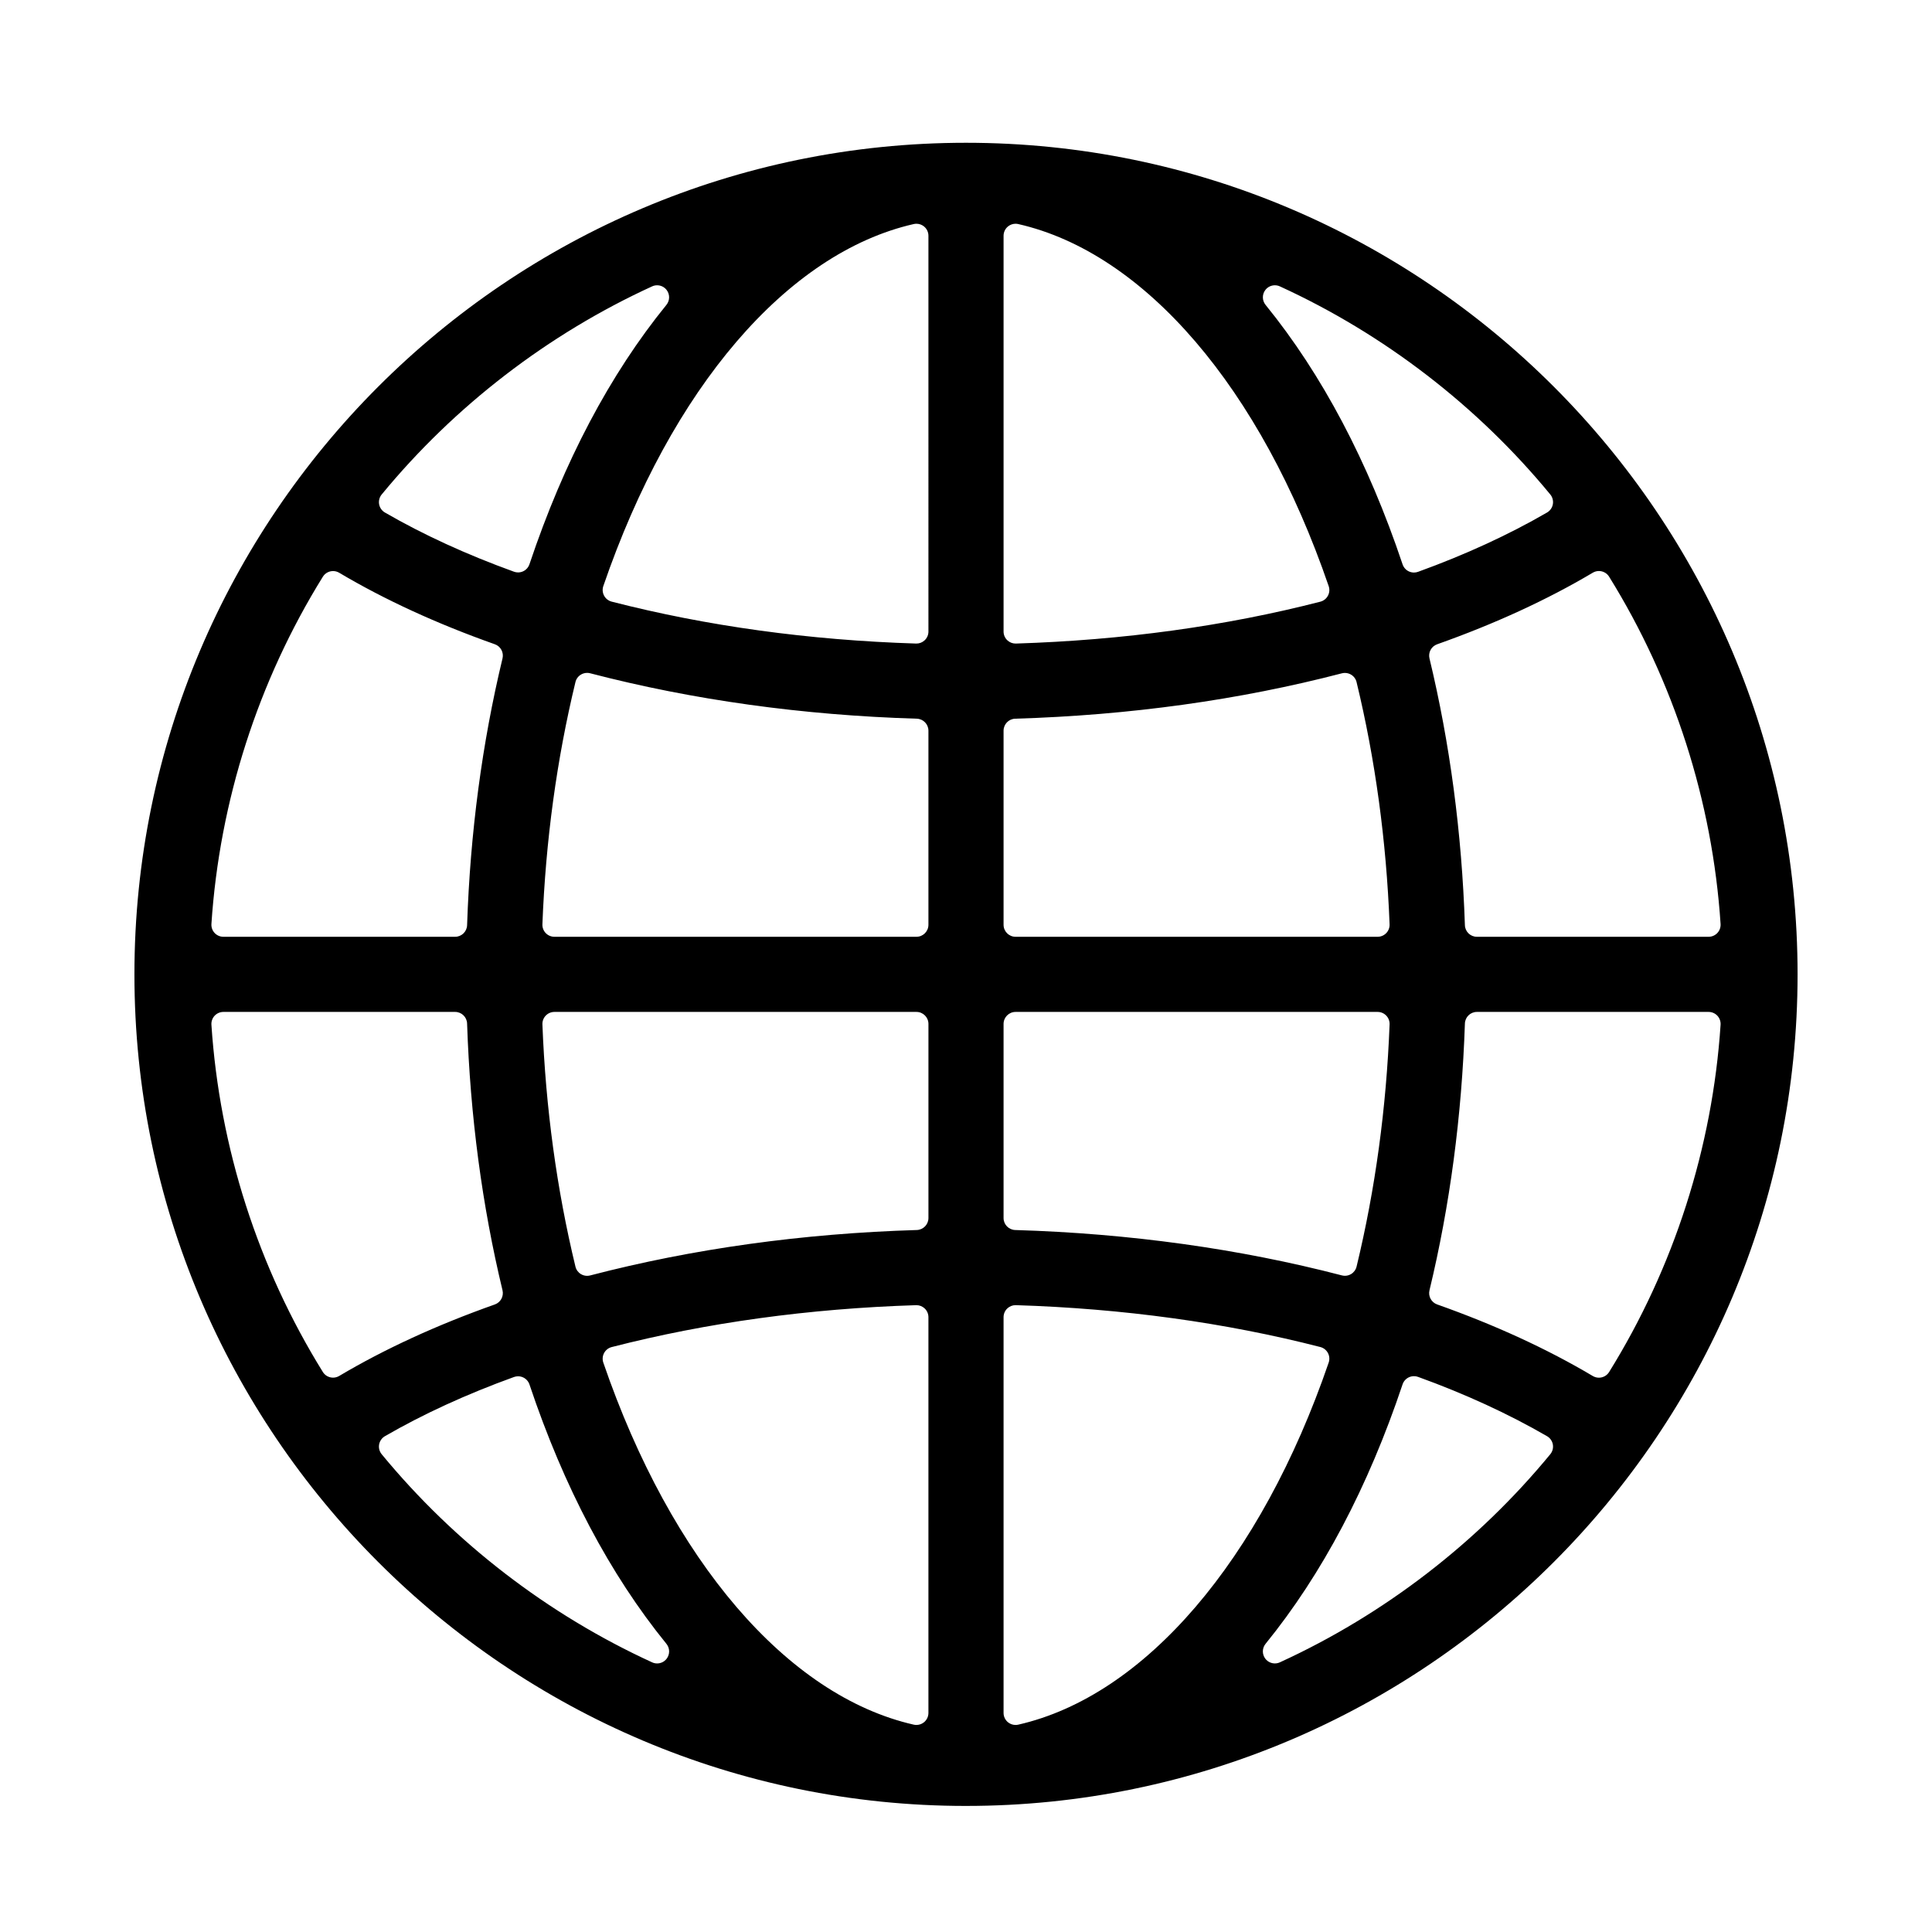 <?xml version="1.0" encoding="UTF-8"?>
<svg id="_图层_1" data-name="图层 1" xmlns="http://www.w3.org/2000/svg" viewBox="0 0 3839.12 3839.12">
  <path d="M1919.56,3588.62c-911.16,0-1652.44-741.29-1652.44-1652.45S1008.39,283.71,1919.56,283.71s1652.44,741.29,1652.44,1652.45-741.28,1652.45-1652.44,1652.45ZM2018.07,2593.49c-6.2,0-12.14,2.4-16.61,6.72-4.64,4.5-7.25,10.68-7.25,17.14v786.5c0,7.26,3.31,14.12,8.97,18.65,4.26,3.4,9.53,5.21,14.89,5.21,1.77,0,3.54-.2,5.29-.59,251.37-57.17,481.99-326.16,616.93-719.58,2.14-6.29,1.58-13.2-1.59-19.06-3.14-5.86-8.6-10.12-15.05-11.79-188.76-48.51-392.26-76.49-604.84-83.18-.25-.01-.49-.01-.74-.01ZM1820.3,2593.54c-212.68,6.73-416.17,34.74-604.81,83.25-6.46,1.66-11.9,5.93-15.05,11.78-3.17,5.86-3.73,12.76-1.59,19.07,134.93,393.34,365.54,662.3,616.9,719.47,1.74.4,3.52.59,5.29.59,5.36,0,10.63-1.81,14.89-5.21,5.66-4.53,8.97-11.39,8.97-18.65v-786.46c0-6.46-2.61-12.64-7.25-17.14-4.47-4.32-10.41-6.72-16.61-6.72-.26,0-.51,0-.75.01ZM1029.48,2734.85c-2.75,0-5.5.48-8.11,1.42-94.39,34.15-180.67,73.72-256.47,117.62-6.06,3.51-10.27,9.51-11.53,16.4-1.23,6.9.61,13.99,5.06,19.4,144.6,175.75,330.45,318.77,537.43,413.58,3.19,1.47,6.57,2.17,9.93,2.17,7.2,0,14.24-3.26,18.87-9.25,6.78-8.77,6.64-21.05-.35-29.66-112.33-138.16-203.9-311.57-272.19-515.4-2.05-6.1-6.46-11.1-12.24-13.9-3.28-1.59-6.83-2.38-10.39-2.38ZM2809.7,2734.62c-3.56,0-7.11.79-10.39,2.38-5.78,2.8-10.19,7.81-12.24,13.9-68.29,203.9-159.91,377.38-272.27,515.62-6.99,8.61-7.13,20.9-.35,29.66,4.64,5.99,11.67,9.25,18.87,9.25,3.36,0,6.73-.7,9.95-2.17,206.98-94.83,392.8-237.84,537.35-413.55,4.45-5.41,6.29-12.5,5.06-19.4-1.26-6.9-5.45-12.9-11.53-16.4-76.56-44.37-162.8-84.02-256.33-117.88-2.63-.94-5.38-1.42-8.13-1.42ZM2934.78,2010.81c-12.86,0-23.42,10.21-23.84,23.06-6.15,183.52-29.82,361.89-70.39,530.12-2.85,11.89,3.73,24.01,15.24,28.09,114.78,40.62,218.81,88.47,309.27,142.22,3.82,2.26,8.02,3.34,12.16,3.34,7.99,0,15.78-4.01,20.3-11.27,128.78-207.54,205.37-446.17,221.49-690.13.42-6.58-1.89-13.06-6.39-17.88-4.52-4.81-10.83-7.55-17.43-7.55h-460.41ZM443.92,2010.81c-6.6,0-12.91,2.74-17.43,7.55-4.49,4.83-6.8,11.3-6.38,17.88,16.12,243.91,92.69,482.52,221.42,690.03,4.49,7.27,12.3,11.28,20.29,11.28,4.15,0,8.34-1.07,12.17-3.34,90.36-53.64,194.44-101.44,309.33-142.1,11.51-4.08,18.08-16.2,15.24-28.09-40.57-168.26-64.24-346.62-70.39-530.15-.42-12.85-10.98-23.06-23.84-23.06h-460.41ZM1101.67,2010.81c-6.48,0-12.7,2.65-17.19,7.32-4.5,4.67-6.9,10.98-6.64,17.46,6.41,165.89,28.5,327.85,65.66,481.4,1.49,6.22,5.43,11.57,10.93,14.85,3.73,2.24,7.97,3.39,12.26,3.39,2,0,4.03-.26,6.01-.77,203.74-53.07,422.11-83.44,649.08-90.28,12.89-.39,23.14-10.95,23.14-23.85v-385.67c0-13.18-10.67-23.86-23.86-23.86h-719.38ZM2018.07,2010.81c-13.19,0-23.86,10.69-23.86,23.86v385.67c0,12.9,10.25,23.46,23.14,23.85,227.11,6.83,445.51,37.18,649.13,90.18,1.98.51,4.01.77,6.01.77,4.29,0,8.53-1.15,12.26-3.39,5.5-3.28,9.43-8.63,10.93-14.85,37.14-153.48,59.21-315.41,65.61-481.31.26-6.48-2.14-12.79-6.64-17.46-4.49-4.67-10.72-7.32-17.19-7.32h-719.38ZM3177.22,1134.69c-4.15,0-8.34,1.08-12.16,3.35-90.36,53.69-194.4,101.54-309.27,142.23-11.51,4.08-18.08,16.19-15.24,28.08,40.57,168.23,64.24,346.58,70.39,530.11.41,12.85,10.97,23.06,23.84,23.06h460.41c6.6,0,12.91-2.74,17.43-7.55,4.5-4.82,6.8-11.3,6.39-17.88-16.12-243.94-92.71-482.58-221.49-690.11-4.52-7.27-12.3-11.28-20.3-11.28ZM2672.49,1337.19c-2,0-4.03.26-6.01.77-203.53,53.01-421.92,83.35-649.13,90.18-12.89.39-23.14,10.95-23.14,23.85v385.66c0,13.18,10.67,23.86,23.86,23.86h719.38c6.48,0,12.7-2.64,17.19-7.31,4.5-4.67,6.9-10.99,6.64-17.47-6.41-165.88-28.47-327.81-65.61-481.29-1.49-6.22-5.43-11.57-10.93-14.85-3.73-2.24-7.97-3.39-12.26-3.39ZM1166.68,1337.1c-4.29,0-8.53,1.15-12.26,3.39-5.5,3.29-9.44,8.63-10.93,14.86-37.17,153.55-59.25,315.51-65.66,481.38-.26,6.48,2.14,12.79,6.64,17.47,4.49,4.67,10.72,7.31,17.19,7.31h719.38c13.19,0,23.86-10.68,23.86-23.86v-385.66c0-12.9-10.25-23.46-23.14-23.85-226.97-6.84-445.34-37.21-649.08-90.28-1.98-.51-4.01-.77-6.01-.77ZM661.82,1134.78c-7.99,0-15.8,4.01-20.29,11.28-128.74,207.51-205.3,446.12-221.42,690.02-.42,6.58,1.89,13.06,6.38,17.88,4.52,4.81,10.84,7.55,17.43,7.55h460.41c12.86,0,23.42-10.2,23.84-23.06,6.15-183.52,29.82-361.89,70.39-530.14,2.84-11.89-3.73-24.01-15.24-28.09-115.01-40.69-219.09-88.5-309.33-142.1-3.82-2.27-8.02-3.35-12.17-3.35ZM2018.07,444.62c-5.36,0-10.63,1.81-14.89,5.21-5.66,4.53-8.97,11.39-8.97,18.65v786.5c0,6.46,2.61,12.64,7.25,17.14,4.47,4.32,10.41,6.72,16.61,6.72.25,0,.49,0,.74-.01,212.74-6.68,416.24-34.67,604.84-83.19,6.45-1.66,11.9-5.93,15.05-11.78,3.17-5.86,3.73-12.77,1.59-19.06-134.89-393.4-365.51-662.4-616.93-719.58-1.75-.4-3.52-.59-5.29-.59ZM1821.04,444.62c-1.77,0-3.54.2-5.29.59-251.37,57.17-481.97,326.14-616.9,719.47-2.14,6.3-1.58,13.21,1.59,19.07,3.15,5.85,8.6,10.12,15.05,11.78,188.76,48.55,392.24,76.57,604.81,83.29.24.01.49.01.75.01,6.2,0,12.14-2.4,16.61-6.72,4.64-4.5,7.25-10.68,7.25-17.14V468.48c0-7.26-3.31-14.12-8.97-18.65-4.26-3.4-9.53-5.21-14.89-5.21ZM2533.34,566.89c-7.2,0-14.24,3.26-18.87,9.25-6.78,8.77-6.64,21.05.35,29.66,112.36,138.24,203.97,311.72,272.27,515.63,2.05,6.09,6.46,11.1,12.24,13.9,3.28,1.59,6.83,2.38,10.39,2.38,2.75,0,5.5-.48,8.13-1.42,93.74-33.94,180-73.59,256.35-117.87,6.06-3.52,10.25-9.52,11.51-16.4,1.23-6.9-.61-13.99-5.06-19.4-144.56-175.76-330.37-318.76-537.38-413.55-3.19-1.47-6.57-2.17-9.93-2.17ZM1305.78,566.89c-3.36,0-6.73.7-9.93,2.17-206.98,94.81-392.82,237.83-537.43,413.58-4.45,5.41-6.29,12.5-5.06,19.4,1.26,6.9,5.48,12.9,11.53,16.4,75.73,43.87,162.01,83.45,256.47,117.62,2.61.94,5.36,1.42,8.11,1.42,3.56,0,7.11-.79,10.39-2.38,5.78-2.8,10.18-7.81,12.24-13.9,68.29-203.83,159.86-377.25,272.19-515.4,6.99-8.61,7.13-20.89.35-29.66-4.64-5.99-11.68-9.25-18.87-9.25Z"/>
</svg>